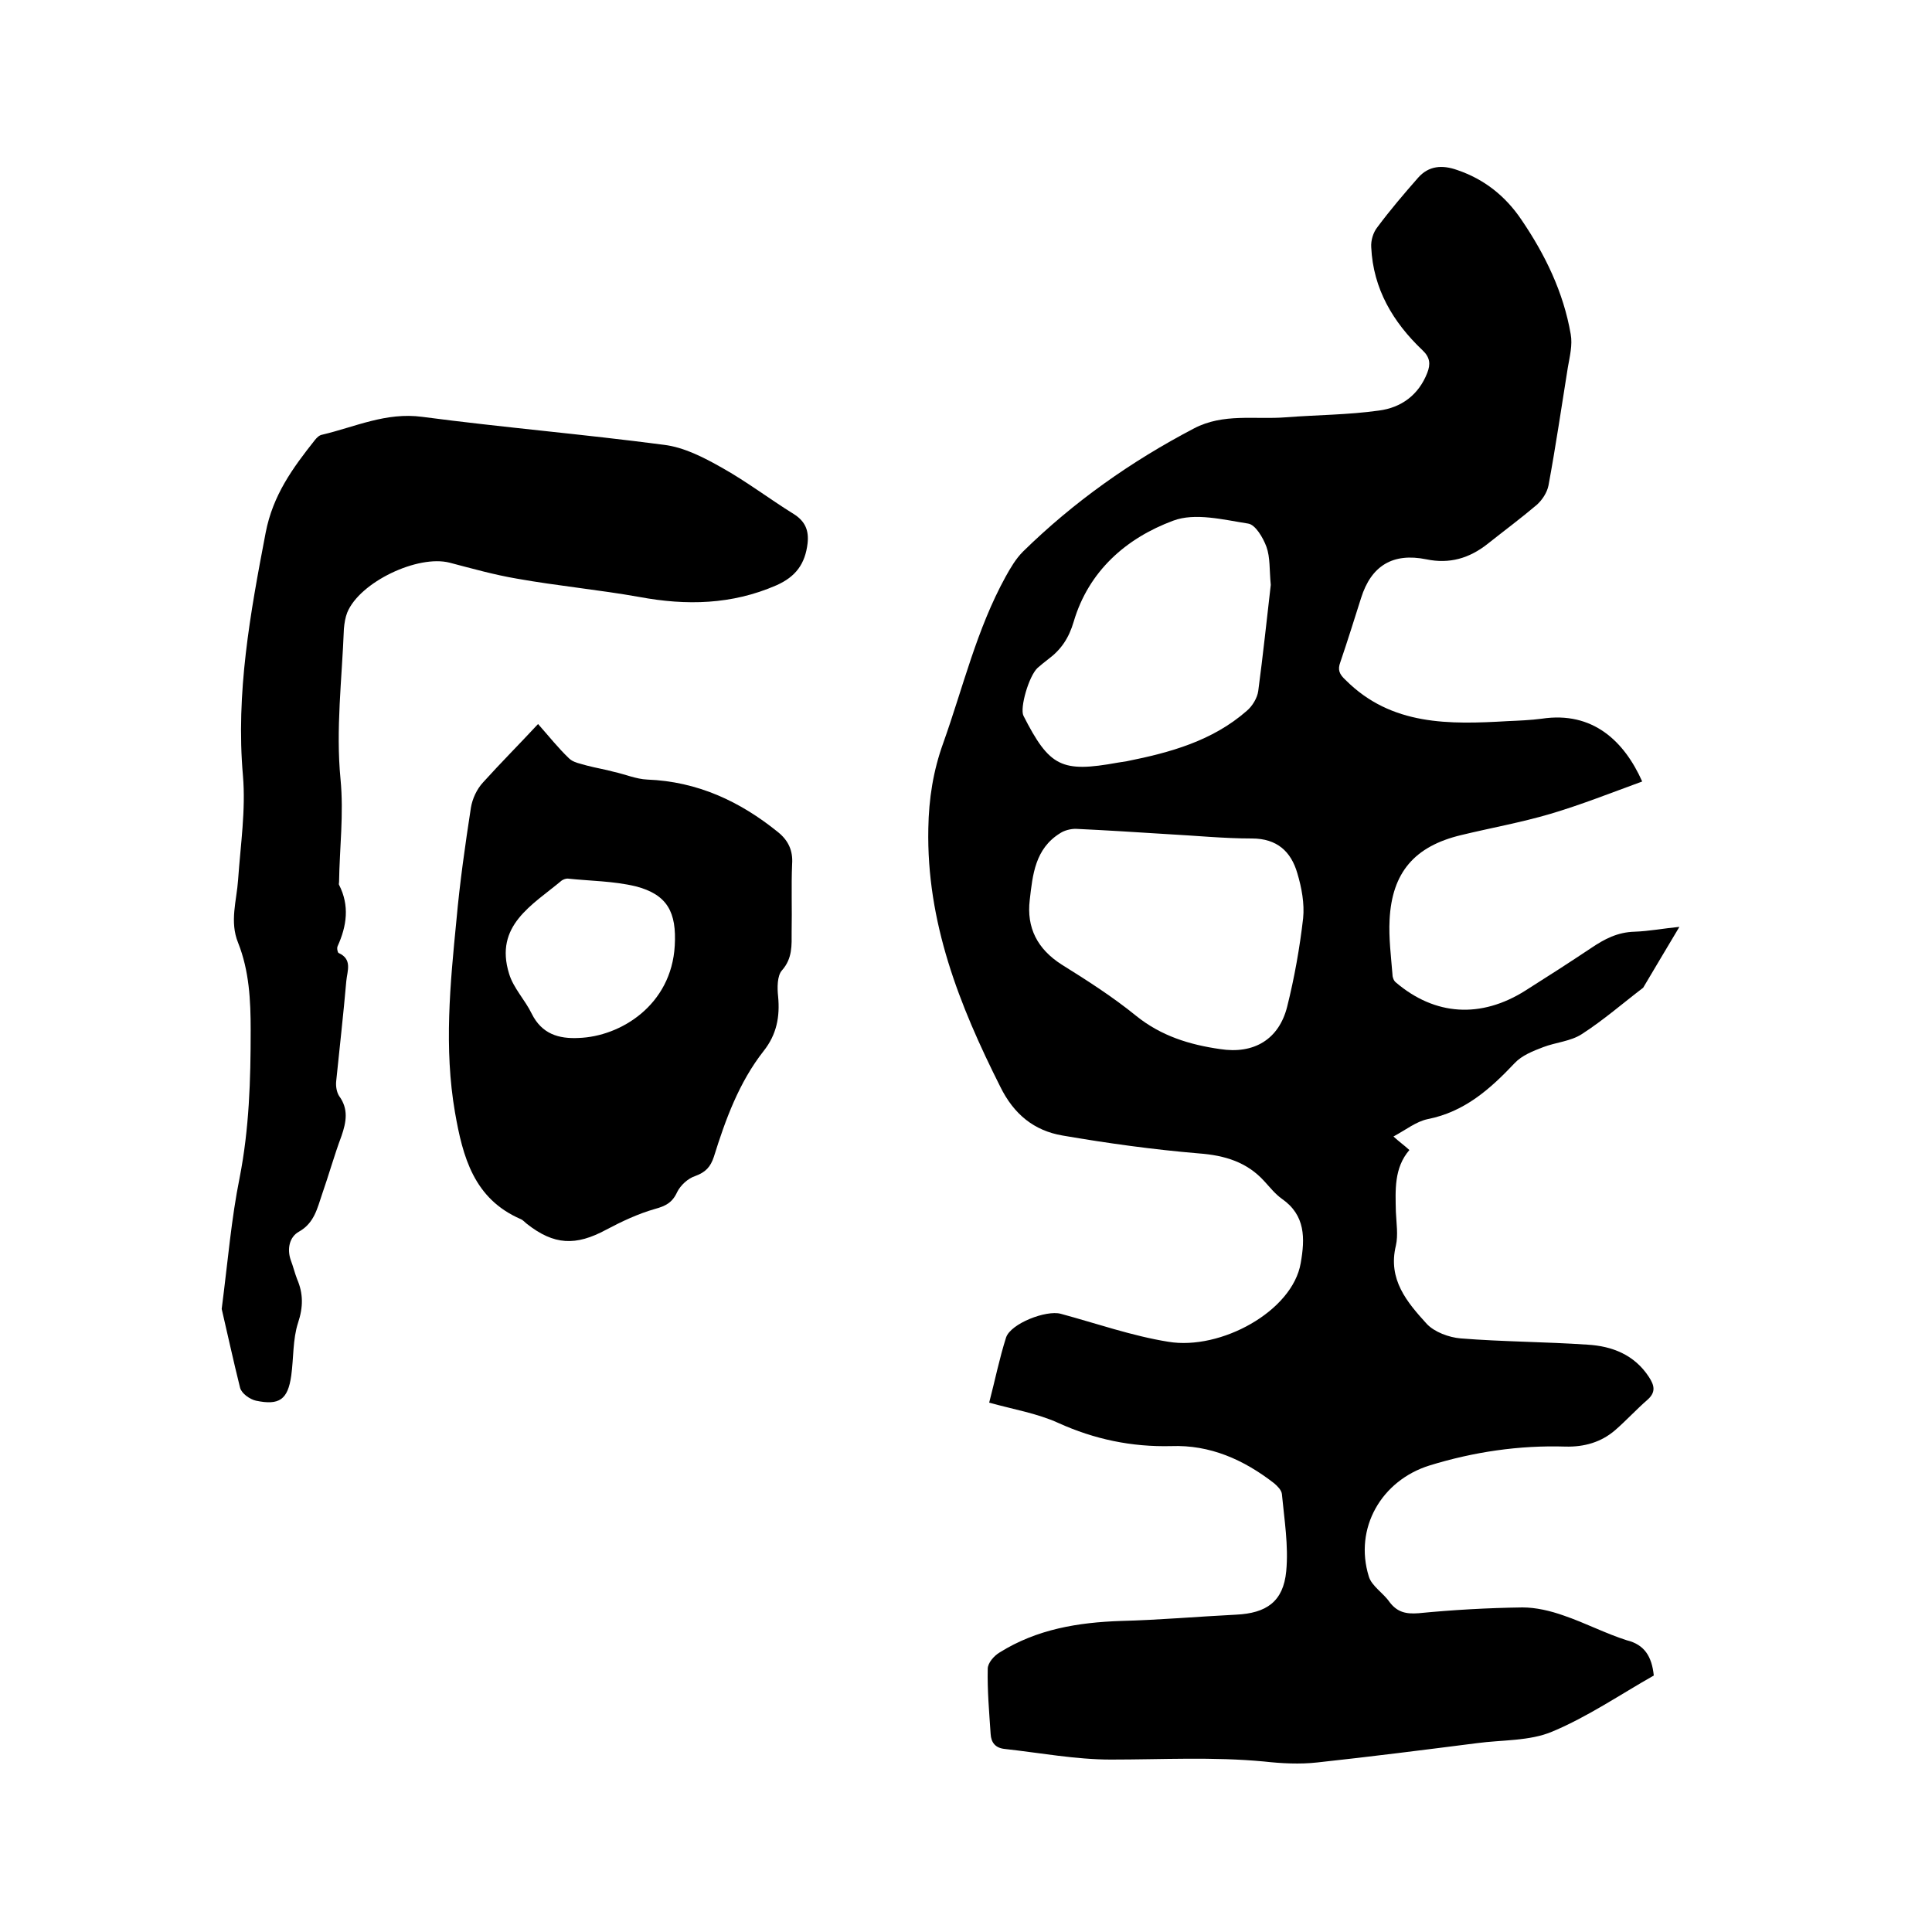 <svg enable-background="new 0 0 400 400" viewBox="0 0 400 400" xmlns="http://www.w3.org/2000/svg"><path d="m342.4 346.9c-6.9 3.9-13.6 8.5-21 11.6-4.7 2-10.4 1.7-15.6 2.4-11 1.4-22 2.8-33.1 4-3.6.4-7.4.2-11-.2-10.6-1-21.1-.4-31.7-.4-7.3 0-14.7-1.4-22-2.2-1.9-.2-2.8-1.3-2.9-3.1-.3-4.5-.7-9-.6-13.5 0-1.2 1.3-2.7 2.5-3.4 7.7-4.8 16.2-6.2 25.1-6.5 7.9-.2 15.8-.9 23.8-1.3 6.3-.3 9.8-2.7 10.4-9 .5-5.3-.4-10.7-.9-16-.1-.8-.9-1.6-1.6-2.2-6.3-4.9-13.3-8-21.3-7.7-8.2.2-15.9-1.4-23.4-4.8-4.4-2-9.3-2.8-14.3-4.2 1.2-4.6 2.1-9.1 3.5-13.5 1-2.9 8.3-5.7 11.3-4.9 7.4 2 14.8 4.6 22.3 5.8 10.8 1.8 25.7-6.3 27.4-16.3.9-5.1 1-9.9-3.9-13.3-1.4-1-2.4-2.3-3.6-3.6-3.6-4-8.2-5.4-13.6-5.8-9.5-.8-18.9-2.1-28.2-3.7-5.9-1-10.1-4.4-12.9-10.1-8.5-16.9-15.3-34.1-14.9-53.5.1-6.1 1-11.9 3.1-17.7 4.1-11.5 6.9-23.5 12.9-34.4 1-1.8 2.1-3.7 3.6-5.2 10.5-10.3 22.4-18.7 35.4-25.5 6.1-3.2 12.6-1.8 19-2.3s12.9-.5 19.3-1.4c4.6-.6 8.2-3.2 10-7.8.7-1.8.6-3.2-1-4.7-6.1-5.8-10.2-12.7-10.6-21.3-.1-1.4.4-3.1 1.3-4.2 2.6-3.5 5.5-6.9 8.4-10.2 2.2-2.5 5-2.7 8.1-1.6 5.6 1.9 10 5.4 13.3 10.3 4.9 7.2 8.7 15 10.2 23.7.4 2.2-.2 4.6-.6 6.9-1.3 8.1-2.5 16.3-4 24.4-.3 1.5-1.3 3-2.4 4-3.3 2.8-6.8 5.4-10.2 8.1-3.8 3-7.9 4.2-12.7 3.2-6.9-1.4-11.4 1.3-13.5 8-1.4 4.4-2.8 8.9-4.3 13.3-.6 1.6-.2 2.5 1.1 3.7 9.5 9.5 21.5 9.2 33.6 8.5 2.3-.1 4.7-.2 7-.5 10.6-1.6 17.1 4.7 20.8 13-6.3 2.3-12.6 4.8-19 6.7-6.1 1.8-12.3 2.9-18.5 4.4-9.6 2.3-14.3 7.7-14.8 17.5-.2 3.8.3 7.6.6 11.4 0 .6.3 1.3.7 1.6 8.1 6.9 17.6 7.5 26.8 1.7 4.6-2.9 9.1-5.8 13.6-8.8 2.8-1.9 5.5-3.3 9-3.4 3-.1 6.1-.7 9.3-1-.2.3-7.5 12.6-7.5 12.6-4.2 3.2-8.2 6.7-12.7 9.6-2.3 1.5-5.4 1.7-8 2.7-2.1.8-4.4 1.7-5.9 3.3-5.1 5.4-10.4 10.1-18 11.6-2.4.5-4.5 2.2-7.1 3.6 1.2 1.1 2.2 1.8 3.3 2.8-3.2 3.7-2.9 8.3-2.8 12.8.1 2.3.5 4.8 0 7-1.7 7 2.3 11.7 6.4 16.2 1.6 1.7 4.6 2.8 7 3 8.7.7 17.5.7 26.3 1.3 5.1.3 9.7 2.1 12.7 6.7 1.1 1.7 1.5 3.1-.3 4.7-2.3 2-4.4 4.3-6.7 6.3-2.9 2.5-6.4 3.5-10.3 3.4-9.6-.3-19 1.1-28.1 3.9-10 3.1-15.7 13-12.6 23 .6 2 3 3.4 4.3 5.3 1.6 2.1 3.4 2.5 6 2.3 7.2-.7 14.3-1.1 21.5-1.2 2.8 0 5.8.7 8.6 1.7 4.4 1.5 8.6 3.7 13 5.1 3.7.9 5.2 3.4 5.6 7.3zm-100.7-174.2c-6.3-.4-12.6-.8-19-1.1-1 0-2.3.3-3.2.9-5.2 3.2-5.7 8.6-6.3 13.8-.7 5.8 1.6 10.2 6.6 13.4 5.3 3.3 10.6 6.7 15.4 10.6 5.2 4.2 11.1 6 17.4 6.9 7 1.1 12.2-2 13.9-8.8 1.5-6 2.6-12.2 3.3-18.3.3-3-.3-6.3-1.2-9.3-1.3-4.5-4.2-7.2-9.4-7.2-5.9 0-11.7-.6-17.5-.9zm21.4-51.6c-.3-3.1-.1-5.7-.9-7.9-.7-1.9-2.3-4.6-3.8-4.8-5.1-.8-11-2.3-15.5-.6-9.7 3.6-17.5 10.4-20.6 20.9-1 3.4-2.6 5.8-5.3 7.8-.8.6-1.5 1.2-2.2 1.8-1.8 1.7-3.7 8.3-2.9 9.9 5.4 10.6 7.9 11.8 19.5 9.7.6-.1 1.3-.2 1.9-.3 9-1.8 17.7-4.2 24.8-10.4 1.2-1 2.2-2.7 2.4-4.1 1-7.5 1.8-15.1 2.6-22z"/><path d="m45.9 271c1.3-10.1 2-18.7 3.7-27.1 2-10.2 2.3-20.3 2.3-30.6 0-6.2-.3-12.3-2.6-18.1-1.8-4.4-.3-8.7 0-13.1.5-7.2 1.6-14.4 1-21.5-1.5-17.1 1.5-33.6 4.7-50.3 1.5-7.8 5.6-13.4 10.2-19.2.4-.5.9-1 1.5-1.1 6.8-1.6 13.2-4.7 20.7-3.7 16.7 2.2 33.4 3.6 50.1 5.8 4.1.5 8.2 2.6 11.9 4.7 5.2 2.9 9.9 6.5 14.9 9.6 2.4 1.5 3.2 3.4 2.9 6.1-.5 4.2-2.4 6.9-6.5 8.7-9.2 4-18.6 4.2-28.3 2.4-8.4-1.5-17-2.3-25.4-3.8-4.7-.8-9.3-2.1-13.9-3.3-6.6-1.7-18.6 4-21.2 10.3-.4 1-.6 2.2-.7 3.4-.4 10.4-1.7 20.8-.7 31.1.7 7.3-.2 14.2-.3 21.3 0 .2-.1.5 0 .6 2.2 4.3 1.6 8.5-.3 12.7-.2.4 0 1.3.2 1.4 2.9 1.3 1.8 3.7 1.6 5.8-.6 6.9-1.4 13.9-2.1 20.8-.1 1 .1 2.2.6 3 2 2.7 1.5 5.4.5 8.3-1.5 4-2.6 8-4 12-1 2.9-1.6 6-4.8 7.8-2 1.1-2.5 3.6-1.7 5.9.5 1.3.8 2.6 1.3 3.9 1.3 3 1.3 5.8.2 9.1-1.1 3.4-.9 7.3-1.4 10.9-.7 5-2.5 6.2-7.3 5.2-1.3-.3-3-1.5-3.3-2.7-1.4-5.6-2.7-11.6-3.8-16.3z"/><path d="m111.4 149.9c2.3 2.6 4.2 5 6.4 7.1.9.9 2.4 1.1 3.7 1.5 1.9.5 3.8.8 5.6 1.3 2.3.5 4.6 1.5 6.9 1.6 10.4.4 19.2 4.5 27.1 10.9 2.1 1.7 3.1 3.8 2.9 6.6-.2 4.6 0 9.3-.1 14 0 2.8.2 5.5-2 8-1 1.1-1 3.6-.8 5.4.4 4.2-.3 7.9-3 11.3-5.1 6.5-7.9 14.2-10.3 21.9-.7 2.1-1.7 3.2-3.9 4-1.5.5-3 1.9-3.7 3.3-1 2.2-2.4 2.9-4.6 3.5-3.5 1-6.9 2.6-10.1 4.3-6.3 3.4-10.8 3.2-16.4-1.2-.4-.3-.8-.8-1.3-1-9.7-4.2-12-12.9-13.6-22.1-2.3-13.3-1-26.6.3-39.8.7-7.8 1.8-15.5 3-23.3.3-1.8 1.2-3.8 2.5-5.2 3.7-4.1 7.5-7.9 11.4-12.1zm8.4 65c8.7-.3 19.2-6.8 19.9-19.1.4-6.9-1.5-10.6-8.1-12.3-4.6-1.1-9.4-1.1-14.1-1.6-.4 0-.9.2-1.2.4-6.1 5.1-14 9.3-10.9 19.3.9 3 3.3 5.4 4.7 8.3 2.1 4.2 5.6 5.2 9.7 5z"/></svg>